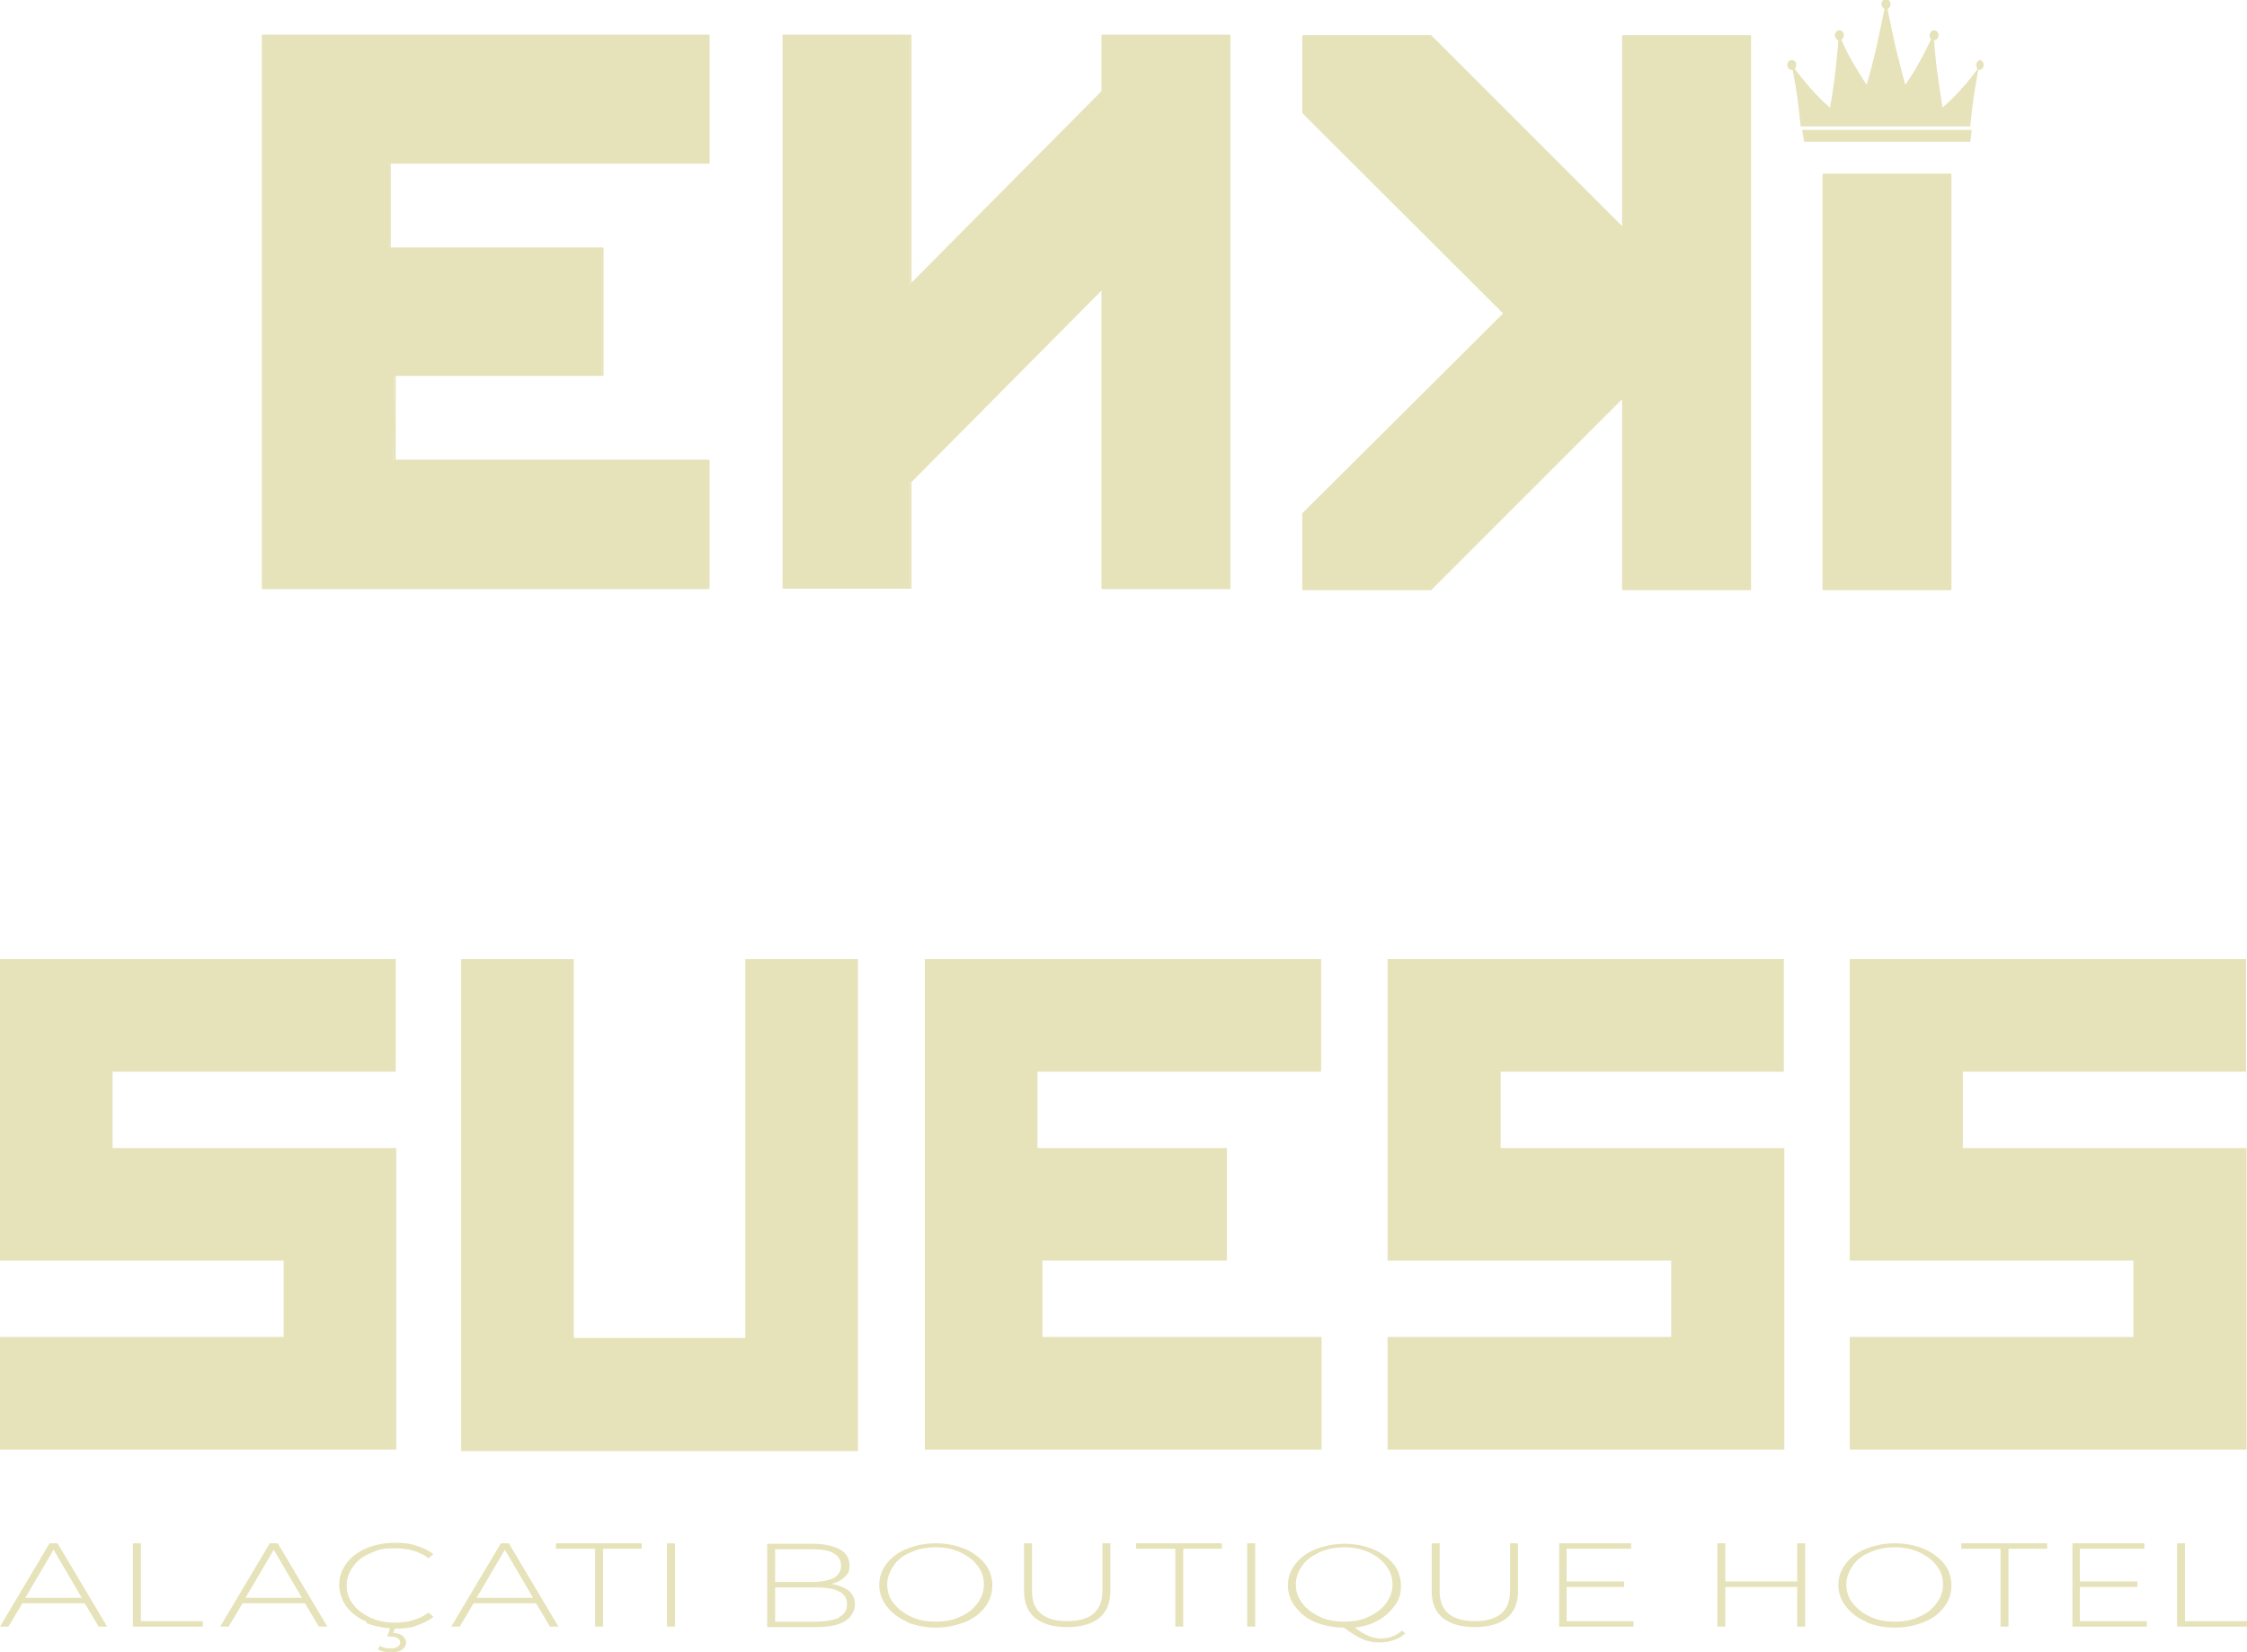 <?xml version="1.0" encoding="UTF-8"?>
<svg id="Layer_1" data-name="Layer 1" xmlns="http://www.w3.org/2000/svg" version="1.1" viewBox="0 0 453.1 333.2">
  <defs>
    <style>
      .cls-1 {
        fill: #e6e2b9;
        stroke-width: 0px;
      }
    </style>
  </defs>
  <g>
    <g>
      <path class="cls-1" d="M53,7.2h89.9v25.6h-64.4v17.4h42.9v25.5h-41.9l-.2,17.4h63.5v25.6H53V7.2h0Z"/>
      <path class="cls-1" d="M142.9,118.8H53c-.1,0-.2-.1-.2-.2V7.2c0-.1,0-.2.2-.2h89.9c.1,0,.2.1.2.2v25.6c0,.1,0,.2-.2.2h-64.1v16.9h42.7c.1,0,.2.1.2.2v25.5c0,.1,0,.2-.2.2h-41.7v16.9c-.1,0,63.1,0,63.1,0,.1,0,.2.1.2.2v25.6c0,.1,0,.2-.2.2h0ZM53.2,118.4h89.5v-25.1h-63.2c0,0-.1,0-.2,0,0,0,0-.1,0-.2l.2-17.4c0-.1,0-.2.2-.2h41.7v-25h-42.7c-.1,0-.2-.1-.2-.2v-17.4c0-.1,0-.2.2-.2h64.1V7.5H53.2v110.9h0Z"/>
    </g>
    <g>
      <path class="cls-1" d="M247.9,118.6h-25.6v-60.5l-38.8,39.1v21.4h-25.6V7.3h25.6v50.3l38.8-39.1V7.3h25.6v111.4h0Z"/>
      <path class="cls-1" d="M247.9,118.8h-25.6c-.1,0-.2-.1-.2-.2v-60l-38.3,38.6v21.3c0,.1,0,.2-.2.2h-25.6c-.1,0-.2-.1-.2-.2V7.2c0-.1,0-.2.2-.2h25.6c.1,0,.2.1.2.2v49.8l38.3-38.6V7.2c0-.1,0-.2.2-.2h25.6c.1,0,.2.1.2.2v111.4c0,.1,0,.2-.2.2h0ZM222.6,118.4h25.1V7.5h-25.1v11c0,0,0,.1,0,.2l-38.8,39.1c0,0-.2,0-.2,0,0,0-.1-.1-.1-.2V7.5h-25.1v110.9h25.1v-21.2c0,0,0-.1,0-.2l38.8-39.1c0,0,.2,0,.2,0,0,0,.1.1.1.2v60.3h0Z"/>
    </g>
    <g>
      <path class="cls-1" d="M352.9,118.8h-25.6v-38.9l-38.9,38.9h-25.6v-15.1l40.6-40.5-40.6-40.6V7.2h25.6l38.9,38.9V7.2h25.6v111.5Z"/>
      <path class="cls-1" d="M352.9,119h-25.6c-.1,0-.2-.1-.2-.2v-38.3l-38.5,38.5s0,0-.2,0h-25.6c-.1,0-.2-.1-.2-.2v-15.1c0,0,0-.1,0-.2l40.5-40.3-40.5-40.4s0-.1,0-.2V7.3c0-.1,0-.2.2-.2h25.6c0,0,.1,0,.2,0l38.5,38.5V7.3c0-.1,0-.2.2-.2h25.6c.1,0,.2.1.2.2v111.5c0,.1,0,.2-.2.2h0ZM327.6,118.5h25.1V7.5h-25.1v38.6c0,0,0,.2-.1.2,0,0-.2,0-.2,0l-38.8-38.8h-25.2v15l40.6,40.5s0,.1,0,.2,0,.1,0,.2l-40.6,40.4v14.8h25.2l38.8-38.8c0,0,.2,0,.2,0s.1.1.1.2v38.6h0Z"/>
    </g>
    <g>
      <path class="cls-1" d="M367.7,118.7h25.6V35.3h-25.6v83.4h0Z"/>
      <path class="cls-1" d="M393.3,119h-25.6c-.1,0-.2-.1-.2-.3V35.3c0-.1,0-.3.2-.3h25.6c.1,0,.2.1.2.3v83.4c0,.1,0,.3-.2.3h0ZM367.9,118.5h25.1V35.6h-25.1v82.9Z"/>
    </g>
    <g>
      <path class="cls-1" d="M399.4,12.1c-.5,0-.9.5-.9,1s.1.6.3.8c-.9,1.2-1.9,2.5-3,3.7-1.4,1.6-2.8,3-4.1,4.1-.4-2.5-.8-5.3-1.2-8.2-.2-1.9-.4-3.6-.5-5.4.5,0,.9-.5.9-1s-.4-1-.9-1-.9.5-.9,1,.1.6.3.8c-.7,1.5-1.5,3.1-2.4,4.7-.9,1.7-1.9,3.2-2.8,4.5-.7-2.4-1.3-5-2-7.7-.5-2.2-1.2-5.7-1.6-7.6.4-.1.6-.5.6-1s-.4-1-.9-1-.9.5-.9,1,.3.8.6,1c-.4,1.9-1.1,5.4-1.6,7.6-.6,2.7-1.3,5.3-2,7.7-.9-1.3-1.8-2.9-2.8-4.5-.9-1.6-1.7-3.1-2.3-4.6.3-.2.5-.5.5-.9,0-.6-.4-1-.9-1s-.9.5-.9,1,.3.9.7,1c-.1,1.7-.3,3.5-.5,5.4-.3,2.9-.7,5.6-1.2,8.2-1.3-1.1-2.7-2.5-4.1-4.1-1.1-1.3-2.1-2.5-3-3.7.2-.2.3-.5.3-.8,0-.6-.4-1-.9-1s-.9.5-.9,1,.4,1,.9,1,.1,0,.2,0c.3,1.6.6,3.4.9,5.3.3,2.2.5,4.2.7,6.1h34.2c.2-1.9.4-4,.7-6.1.3-1.9.6-3.6.9-5.3,0,0,.1,0,.2,0,.5,0,.9-.5.9-1s-.4-1-.9-1h0Z"/>
      <polygon class="cls-1" points="397.3 28.6 363.8 28.6 363.4 26.2 397.6 26.2 397.3 28.6"/>
    </g>
  </g>
  <g>
    <path class="cls-1" d="M17.1,323.3H4.5l-2.8,4.7H0l10-16.8h1.6l10,16.8h-1.7l-2.8-4.7ZM16.5,322.2l-5.7-9.7-5.7,9.7h11.4Z"/>
    <path class="cls-1" d="M26.8,311.2h1.6v15.7h12.5v1.1h-14.1v-16.8h0Z"/>
    <path class="cls-1" d="M61.5,323.3h-12.6l-2.8,4.7h-1.7l10-16.8h1.6l10,16.8h-1.7l-2.8-4.7ZM60.9,322.2l-5.7-9.7-5.7,9.7h11.4Z"/>
    <path class="cls-1" d="M73.9,327c-1.7-.7-3.1-1.8-4-3s-1.5-2.8-1.5-4.4.5-3.1,1.5-4.4,2.3-2.3,4-3c1.7-.7,3.6-1.1,5.8-1.1s3,.2,4.3.6,2.5,1,3.4,1.7l-1,.8c-1.7-1.3-4-2-6.7-2s-3.5.3-5,1c-1.5.6-2.7,1.5-3.5,2.7-.8,1.1-1.3,2.4-1.3,3.8s.4,2.7,1.3,3.8c.8,1.1,2,2,3.5,2.7s3.2,1,5,1c2.7,0,4.9-.7,6.7-2l1,.8c-.9.8-2.1,1.3-3.4,1.8s-2.8.6-4.3.6-4.1-.4-5.8-1.1h0ZM76.2,332.6l.4-.7c.6.3,1.2.5,2,.5s1.1-.1,1.5-.3.6-.5.6-.9-.2-.7-.5-.9-.9-.3-1.5-.3h-.6l.7-2.1h1l-.5,1.4c.8,0,1.5.2,1.9.6s.7.8.7,1.3-.3,1.1-.9,1.5-1.4.5-2.3.5-1.8-.2-2.5-.6Z"/>
    <path class="cls-1" d="M108.1,323.3h-12.6l-2.8,4.7h-1.7l10-16.8h1.6l10,16.8h-1.7l-2.8-4.7ZM107.5,322.2l-5.7-9.7-5.7,9.7h11.4Z"/>
    <path class="cls-1" d="M119.9,312.3h-7.8v-1.1h17.3v1.1h-7.8v15.7h-1.6v-15.7h0Z"/>
    <path class="cls-1" d="M134.5,311.2h1.6v16.8h-1.6v-16.8Z"/>
    <path class="cls-1" d="M171.2,320.8c.8.7,1.2,1.7,1.2,2.8s-.7,2.5-2,3.3c-1.3.8-3.3,1.2-6,1.2h-9.7v-16.8h9.1c2.4,0,4.2.4,5.5,1.1,1.3.7,2,1.8,2,3.2s-.3,1.8-1,2.4c-.7.7-1.5,1.1-2.7,1.4,1.5.2,2.7.7,3.6,1.4h0ZM156.3,312.3v6.7h7.4c1.9,0,3.4-.3,4.4-.8,1-.6,1.5-1.4,1.5-2.5s-.5-1.9-1.5-2.5c-1-.6-2.5-.8-4.4-.8h-7.4ZM169.2,326.1c1.1-.6,1.6-1.4,1.6-2.6s-.5-2-1.6-2.6-2.7-.8-4.8-.8h-8.1v6.9h8.1c2.1,0,3.7-.3,4.8-.8h0Z"/>
    <path class="cls-1" d="M182.9,327c-1.7-.7-3.1-1.8-4.1-3.1s-1.5-2.7-1.5-4.3.5-3,1.5-4.3c1-1.3,2.3-2.3,4.1-3s3.7-1.1,5.8-1.1,4.1.4,5.8,1.1c1.7.7,3.1,1.8,4.1,3,1,1.3,1.5,2.8,1.5,4.4s-.5,3.1-1.5,4.4c-1,1.3-2.3,2.3-4.1,3-1.7.7-3.7,1.1-5.8,1.1s-4.1-.4-5.8-1.1h0ZM193.6,326c1.5-.6,2.6-1.5,3.5-2.7s1.3-2.4,1.3-3.8-.4-2.7-1.3-3.8c-.8-1.1-2-2-3.5-2.7s-3.1-1-4.9-1-3.5.3-5,1c-1.5.6-2.7,1.5-3.5,2.7s-1.3,2.4-1.3,3.8.4,2.7,1.3,3.8,2,2,3.5,2.7,3.1,1,5,1,3.5-.3,4.9-1Z"/>
    <path class="cls-1" d="M208.8,326.3c-1.5-1.2-2.3-3-2.3-5.4v-9.7h1.6v9.6c0,2.1.6,3.6,1.8,4.6,1.2,1,3,1.5,5.3,1.5s4.1-.5,5.3-1.5c1.2-1,1.8-2.6,1.8-4.6v-9.6h1.6v9.7c0,2.4-.8,4.2-2.3,5.4-1.5,1.2-3.7,1.8-6.4,1.8s-4.9-.6-6.4-1.8h0Z"/>
    <path class="cls-1" d="M236.9,312.3h-7.8v-1.1h17.3v1.1h-7.8v15.7h-1.6v-15.7h0Z"/>
    <path class="cls-1" d="M251.5,311.2h1.6v16.8h-1.6v-16.8Z"/>
    <path class="cls-1" d="M283.4,329.3c-.6.6-1.4,1.1-2.3,1.4-.9.3-1.8.5-2.9.5s-2.4-.2-3.5-.7-2.4-1.3-3.7-2.3c-2.1,0-4.1-.4-5.8-1.1s-3-1.8-4-3.1-1.5-2.7-1.5-4.3.5-3,1.5-4.3c1-1.3,2.3-2.3,4.1-3s3.7-1.1,5.8-1.1,4.1.4,5.8,1.1c1.7.7,3.1,1.8,4.1,3s1.5,2.8,1.5,4.4-.4,2.8-1.2,3.9-1.9,2.2-3.3,3c-1.4.8-3,1.3-4.8,1.5,1.8,1.4,3.5,2.2,5.2,2.2s3.1-.5,4.3-1.6l.8.7h0ZM262.6,323.3c.8,1.1,2,2,3.5,2.7s3.1,1,5,1,3.5-.3,4.9-1c1.5-.7,2.6-1.5,3.5-2.7.8-1.1,1.3-2.4,1.3-3.8s-.4-2.6-1.3-3.8c-.8-1.1-2-2-3.5-2.7-1.5-.7-3.1-1-4.9-1s-3.5.3-5,1c-1.5.7-2.7,1.5-3.5,2.7-.8,1.1-1.3,2.4-1.3,3.8s.4,2.6,1.3,3.8Z"/>
    <path class="cls-1" d="M291,326.3c-1.5-1.2-2.3-3-2.3-5.4v-9.7h1.6v9.6c0,2.1.6,3.6,1.8,4.6,1.2,1,3,1.5,5.3,1.5s4.1-.5,5.3-1.5c1.2-1,1.8-2.6,1.8-4.6v-9.6h1.6v9.7c0,2.4-.8,4.2-2.3,5.4-1.5,1.2-3.7,1.8-6.4,1.8s-4.9-.6-6.4-1.8h0Z"/>
    <path class="cls-1" d="M329.4,326.9v1.1h-15v-16.8h14.5v1.1h-13v6.6h11.6v1.1h-11.6v6.9h13.4Z"/>
    <path class="cls-1" d="M364,311.2v16.8h-1.6v-8h-14.5v8h-1.6v-16.8h1.6v7.7h14.5v-7.7h1.6Z"/>
    <path class="cls-1" d="M376.3,327c-1.7-.7-3.1-1.8-4.1-3.1-1-1.3-1.5-2.7-1.5-4.3s.5-3,1.5-4.3c1-1.3,2.3-2.3,4.1-3s3.7-1.1,5.8-1.1,4.1.4,5.8,1.1c1.7.7,3.1,1.8,4.1,3s1.5,2.8,1.5,4.4-.5,3.1-1.5,4.4c-1,1.3-2.3,2.3-4.1,3-1.7.7-3.7,1.1-5.8,1.1s-4.1-.4-5.8-1.1h0ZM387,326c1.5-.6,2.6-1.5,3.5-2.7s1.3-2.4,1.3-3.8-.4-2.7-1.3-3.8c-.8-1.1-2-2-3.5-2.7s-3.1-1-4.9-1-3.5.3-5,1c-1.5.6-2.7,1.5-3.5,2.7s-1.3,2.4-1.3,3.8.4,2.7,1.3,3.8,2,2,3.5,2.7,3.1,1,5,1,3.5-.3,4.9-1Z"/>
    <path class="cls-1" d="M403.3,312.3h-7.8v-1.1h17.3v1.1h-7.8v15.7h-1.6v-15.7h0Z"/>
    <path class="cls-1" d="M432.9,326.9v1.1h-15v-16.8h14.5v1.1h-13v6.6h11.6v1.1h-11.6v6.9h13.4Z"/>
    <path class="cls-1" d="M439,311.2h1.6v15.7h12.5v1.1h-14.1v-16.8h0Z"/>
  </g>
  <g>
    <path class="cls-1" d="M0,193.4h79.8v22.7c.1,0-57.1,0-57.1,0v15.4h57.2v60.8H0v-22.7h57.2c0,0,0-15.4,0-15.4H0v-60.8Z"/>
    <path class="cls-1" d="M93,193.4h22.7v76.4h34.6v-76.4h22.7v99.2h-80v-99.2h0Z"/>
    <path class="cls-1" d="M186.4,193.4h80v22.7h-57.2v15.4h38.2v22.7h-37.2v15.4c-.1,0,56.3,0,56.3,0v22.7h-80v-99h0Z"/>
    <path class="cls-1" d="M279.9,193.4h79.8v22.7c.1,0-57.1,0-57.1,0v15.4h57.2v60.8h-80v-22.7h57.2c0,0,0-15.4,0-15.4h-57.2v-60.8Z"/>
    <path class="cls-1" d="M373.1,193.4h79.8v22.7c.1,0-57.1,0-57.1,0v15.4h57.2v60.8h-80v-22.7h57.2c0,0,0-15.4,0-15.4h-57.2v-60.8Z"/>
  </g>
</svg>